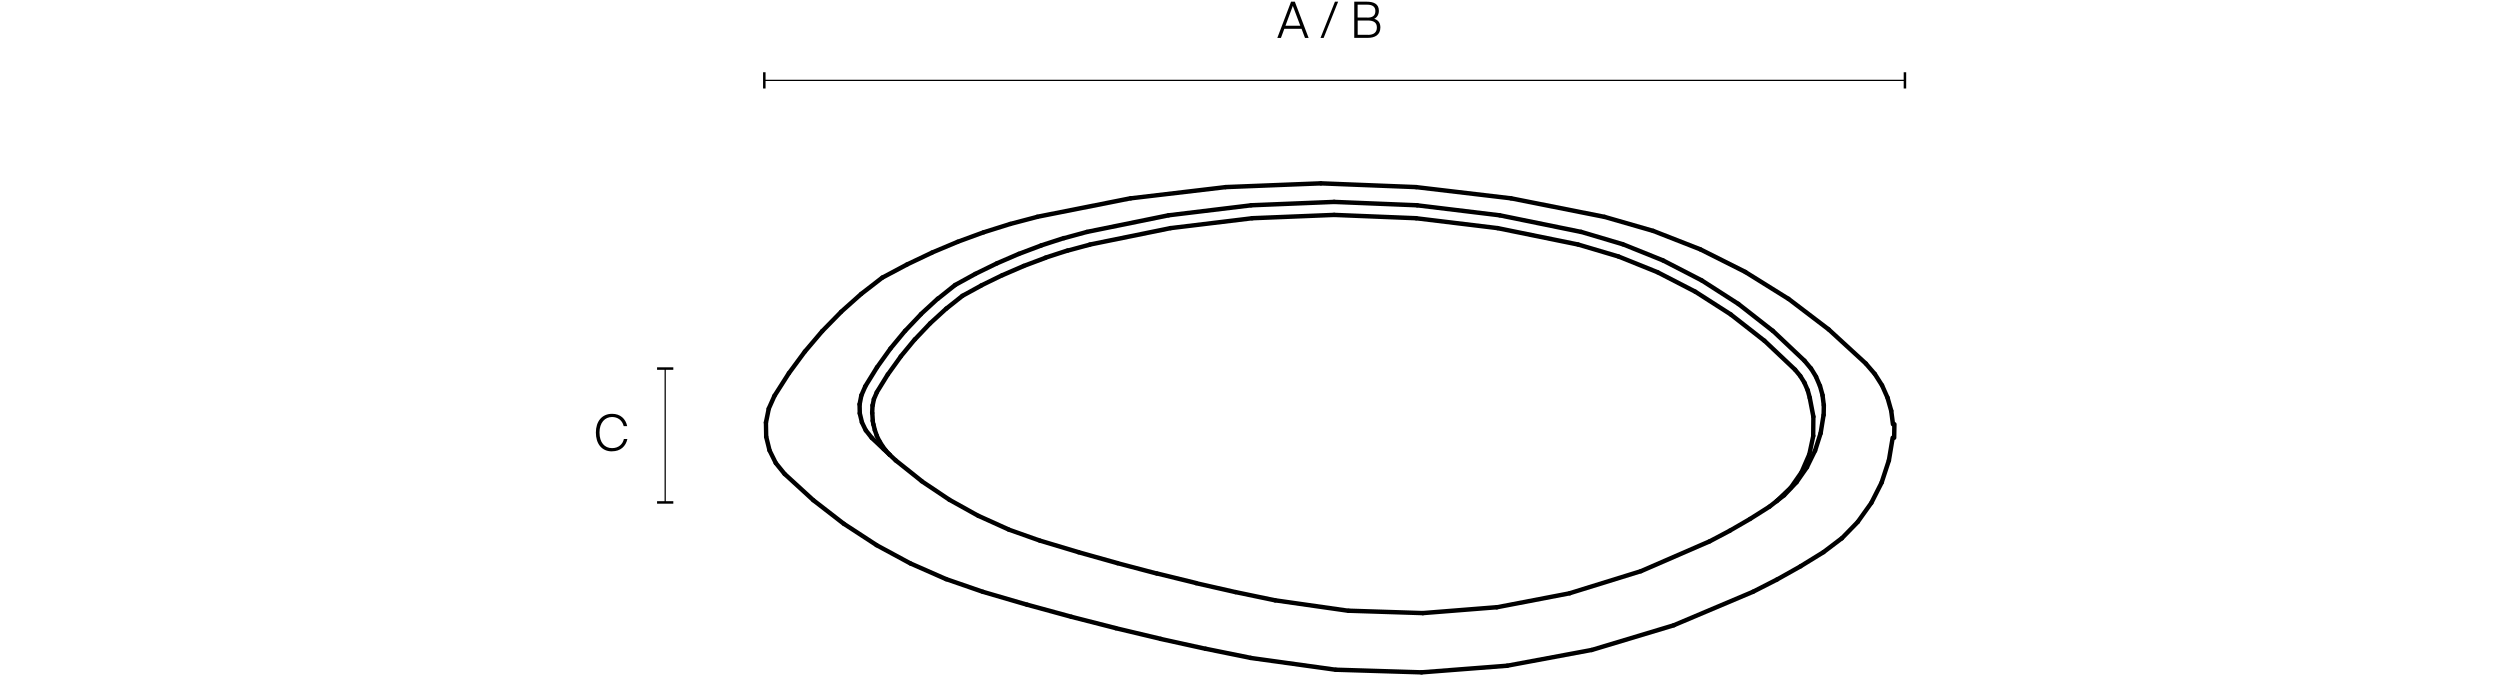 <?xml version="1.0" encoding="UTF-8"?><svg id="Cotas" xmlns="http://www.w3.org/2000/svg" viewBox="0 0 400 109.15"><defs><style>.cls-1{fill:#000;stroke-width:0px;}.cls-2{fill:none;stroke:#000;stroke-miterlimit:10;stroke-width:.2px;}</style></defs><line class="cls-2" x1="106.43" y1="58.97" x2="106.43" y2="80.39"/><rect class="cls-1" x="105.13" y="58.77" width="2.6" height=".4"/><rect class="cls-1" x="105.13" y="80.19" width="2.6" height=".4"/><path class="cls-1" d="M97.91,72.22c-1.66,0-2.57-1.25-2.57-3.01s.94-3,2.6-3c1.31,0,2.16.79,2.41,1.97h-.56c-.23-.97-.99-1.46-1.86-1.46-1.14,0-2.01.89-2.01,2.49s.82,2.49,2.01,2.49c1.11,0,1.73-.7,1.89-1.46h.56c-.25,1.16-1.09,1.97-2.45,1.97Z"/><g id="LINE"><path class="cls-1" d="M273.52,86.98c-.13,0-.25-.07-.31-.19-.09-.17-.02-.39.15-.48l3.26-1.72c.17-.09.39-.02.48.15.09.17.02.39-.15.48l-3.26,1.72c-.05.03-.11.04-.17.04Z"/></g><g id="LINE-2"><path class="cls-1" d="M191.37,93.64s-.06,0-.08-.01l-6.29-1.54c-.19-.05-.31-.24-.26-.43.05-.19.24-.31.43-.26l6.29,1.54c.19.05.31.24.26.43-.04.16-.18.27-.34.27Z"/></g><g id="LINE-3"><path class="cls-1" d="M289.12,75.1c-.05,0-.11-.01-.16-.04-.18-.09-.25-.3-.16-.47l1.29-2.63c.09-.18.3-.25.47-.16.18.09.25.3.16.47l-1.29,2.63c-.06.12-.19.2-.32.2Z"/></g><g id="LINE-4"><path class="cls-1" d="M291.61,63.61c-.16,0-.3-.1-.34-.26l-.42-1.52c-.05-.19.06-.38.25-.44.19-.05.38.06.44.25l.42,1.52c.05.19-.06.38-.25.44-.03,0-.06.01-.09.01Z"/></g><g id="LINE-5"><path class="cls-1" d="M227.65,98.45h-.01l-11.87-.38c-.2,0-.35-.17-.34-.37,0-.2.14-.35.37-.34l11.87.38c.2,0,.35.17.34.37,0,.19-.16.34-.35.34Z"/></g><g id="LINE-6"><path class="cls-1" d="M161.65,36.18c-.16,0-.3-.1-.34-.26-.05-.19.06-.38.25-.43l4.3-1.13c.19-.05.38.06.43.25.05.19-.06.38-.25.43l-4.3,1.13s-.06.01-.09.01Z"/></g><g id="LINE-7"><path class="cls-1" d="M145.1,42.68c-.13,0-.26-.07-.32-.2-.08-.18,0-.39.17-.47l4.02-1.91c.17-.08.39,0,.47.17s0,.39-.17.47l-4.02,1.91s-.1.03-.15.03Z"/></g><g id="LINE-8"><path class="cls-1" d="M291.8,65.18c-.18,0-.33-.13-.35-.31l-.2-1.57c-.02-.19.11-.37.31-.4.19-.03.37.11.4.31l.2,1.57c.02.19-.11.37-.31.4-.01,0-.03,0-.04,0Z"/></g><g id="LINE-9"><path class="cls-1" d="M204.02,96.4s-.05,0-.07,0l-6.34-1.32c-.19-.04-.31-.23-.27-.42s.23-.31.42-.27l6.34,1.32c.19.04.31.23.27.42-.03.17-.18.28-.35.28Z"/></g><g id="LINE-10"><path class="cls-1" d="M287.45,77.5c-.07,0-.14-.02-.2-.06-.16-.11-.2-.33-.09-.49l1.67-2.4c.11-.16.33-.2.49-.09.16.11.2.33.09.49l-1.67,2.4c-.07.1-.18.15-.29.15Z"/></g><g id="LINE-11"><path class="cls-1" d="M141.18,44.77c-.13,0-.25-.07-.31-.19-.09-.17-.03-.39.15-.48l3.93-2.09c.17-.09.39-.03.48.15.09.17.03.39-.15.48l-3.93,2.09c-.05.03-.11.04-.17.04Z"/></g><g id="LINE-12"><path class="cls-1" d="M291.78,66.75h0c-.2,0-.35-.16-.35-.36l.03-1.58c0-.2.17-.37.36-.35.2,0,.35.16.35.36l-.03,1.58c0,.19-.16.35-.35.35Z"/></g><g id="LINE-13"><path class="cls-1" d="M283.11,81.43c-.11,0-.21-.05-.28-.14-.12-.15-.09-.38.06-.5l1.17-.91c.15-.12.38-.09.5.06.12.15.09.38-.06.5l-1.17.91c-.06.05-.14.08-.22.08Z"/></g><g id="LINE-14"><path class="cls-1" d="M262.54,91.75c-.14,0-.27-.08-.33-.21-.08-.18,0-.39.18-.47l10.98-4.77c.18-.08.39,0,.47.18.08.18,0,.39-.18.47l-10.98,4.77s-.09.03-.14.03Z"/></g><g id="LINE-15"><path class="cls-1" d="M251.16,95.27c-.15,0-.29-.1-.34-.25-.06-.19.05-.38.23-.44l11.37-3.52c.19-.06.38.05.44.23.06.19-.05.38-.23.44l-11.37,3.52s-.07.02-.1.02Z"/></g><g id="LINE-16"><path class="cls-1" d="M227.65,98.45c-.18,0-.34-.14-.35-.33-.02-.2.13-.37.33-.38l11.84-.94c.22,0,.37.13.38.33.02.2-.13.37-.33.38l-11.84.94s-.02,0-.03,0Z"/></g><g id="LINE-17"><path class="cls-1" d="M149.12,40.77c-.14,0-.27-.08-.33-.22-.08-.18,0-.39.19-.46l4.1-1.72c.18-.08.39,0,.46.19.08.18,0,.39-.19.46l-4.1,1.72s-.09.03-.14.03Z"/></g><g id="LINE-18"><path class="cls-1" d="M197.68,95.08s-.05,0-.08,0l-6.31-1.43c-.19-.04-.31-.23-.27-.42.04-.19.24-.31.42-.27l6.31,1.43c.19.04.31.23.27.42-.04.17-.18.28-.35.28Z"/></g><g id="LINE-19"><path class="cls-1" d="M185.07,92.11s-.06,0-.09-.01l-6.26-1.65c-.19-.05-.3-.24-.25-.43.05-.19.24-.3.43-.25l6.26,1.65c.19.05.3.24.25.43-.04.16-.19.26-.34.26Z"/></g><g id="LINE-20"><path class="cls-1" d="M215.78,98.08s-.03,0-.05,0l-11.76-1.68c-.19-.03-.33-.21-.3-.4.03-.19.21-.33.4-.3l11.76,1.68c.19.03.33.21.3.4-.02.18-.18.3-.35.3Z"/></g><g id="LINE-21"><path class="cls-1" d="M276.78,85.26c-.12,0-.24-.06-.31-.18-.1-.17-.04-.39.13-.48l3.23-1.87c.17-.1.39-.04.48.13s.04.39-.13.48l-3.23,1.87c-.06.03-.12.05-.18.05Z"/></g><g id="LINE-22"><path class="cls-1" d="M285.45,79.61c-.09,0-.17-.03-.24-.1-.14-.13-.15-.36-.01-.5l2-2.11c.14-.14.36-.15.5-.01.14.13.15.36.01.5l-2,2.11c-.07.07-.16.11-.26.11Z"/></g><g id="LINE-23"><path class="cls-1" d="M290.41,72.47s-.07,0-.11-.02c-.19-.06-.29-.26-.23-.45l.89-2.8c.06-.19.26-.29.45-.23.19.06.29.26.23.45l-.89,2.8c-.05.15-.19.25-.34.25Z"/></g><g id="LINE-24"><path class="cls-1" d="M128.78,56.6c-.08,0-.16-.03-.23-.08-.15-.13-.17-.35-.04-.5l2.78-3.27c.13-.15.35-.17.5-.04.15.13.17.35.04.5l-2.78,3.27c-.07.08-.17.12-.27.12Z"/></g><g id="LINE-25"><path class="cls-1" d="M131.56,53.33c-.09,0-.18-.03-.25-.1-.14-.14-.14-.36,0-.5l3.01-3.07c.14-.14.36-.14.5,0,.14.14.14.36,0,.5l-3.01,3.07c-.07.07-.16.11-.25.11Z"/></g><g id="LINE-26"><path class="cls-1" d="M126.23,60.06c-.07,0-.15-.02-.21-.07-.16-.12-.19-.34-.07-.5l2.55-3.46c.11-.16.34-.19.5-.08.16.12.19.34.07.5l-2.55,3.46c-.07.09-.18.14-.29.14Z"/></g><g id="LINE-27"><path class="cls-1" d="M123.92,63.69c-.06,0-.13-.02-.19-.06-.17-.1-.21-.32-.11-.49l2.31-3.63c.11-.16.32-.21.49-.11.17.1.21.32.11.49l-2.31,3.63c-.07.11-.18.16-.3.16Z"/></g><g id="LINE-28"><path class="cls-1" d="M134.57,50.25c-.1,0-.19-.04-.26-.12-.13-.15-.12-.37.03-.5l3.21-2.86c.15-.13.37-.12.5.03.13.15.12.37-.03.5l-3.21,2.86c-.07.06-.15.09-.24.09Z"/></g><g id="LINE-29"><path class="cls-1" d="M137.78,47.4c-.11,0-.21-.05-.28-.14-.12-.16-.09-.38.06-.5l3.4-2.63c.16-.12.38-.09.5.06.12.16.09.38-.06.5l-3.4,2.63c-.06.05-.14.07-.22.07Z"/></g><g id="LINE-30"><path class="cls-1" d="M288.72,58.08c-.09,0-.17-.03-.24-.1l-5.07-4.79c-.14-.13-.15-.36-.01-.5.13-.14.36-.15.5-.01l5.07,4.79c.14.13.15.36.01.5-.07.07-.16.11-.26.11Z"/></g><g id="LINE-31"><path class="cls-1" d="M153.22,39.04c-.14,0-.28-.09-.33-.23-.07-.18.03-.39.21-.45l4.18-1.53c.18-.07.39.03.45.21.07.18-.03.39-.21.45l-4.18,1.53s-.08.02-.12.02Z"/></g><g id="LINE-32"><path class="cls-1" d="M291.3,69.67s-.04,0-.06,0c-.19-.03-.32-.21-.29-.41l.47-2.91c.03-.19.21-.32.41-.29.19.03.32.21.29.41l-.47,2.91c-.03.17-.18.3-.35.3Z"/></g><g id="LINE-33"><path class="cls-1" d="M280.01,83.39c-.12,0-.23-.06-.3-.17-.1-.17-.05-.38.11-.49l3.1-1.96c.16-.1.38-.06.49.11.1.17.05.38-.11.49l-3.1,1.96c-.06.04-.12.05-.19.05Z"/></g><g id="LINE-34"><path class="cls-1" d="M157.4,37.52c-.15,0-.29-.1-.34-.25-.06-.19.04-.39.23-.44l4.24-1.33c.19-.06.39.04.44.23s-.04.39-.23.44l-4.24,1.33s-.07.02-.11.02Z"/></g><g id="LINE-35"><path class="cls-1" d="M239.49,97.52c-.17,0-.32-.12-.35-.29-.04-.19.09-.38.28-.41l11.67-2.24c.2-.04.38.09.41.28.04.19-.09.38-.28.41l-11.67,2.24s-.04,0-.07,0Z"/></g><g id="LINE-36"><path class="cls-1" d="M213.71,107.51s-.03,0-.05,0l-13.61-1.89c-.19-.03-.33-.21-.3-.4.03-.19.2-.34.4-.3l13.61,1.89c.19.03.33.21.3.4-.02.18-.18.31-.35.31Z"/></g><g id="LINE-37"><path class="cls-1" d="M125.55,76.2c-.1,0-.21-.04-.28-.13l-1.42-1.76c-.12-.15-.1-.38.05-.5.15-.12.38-.1.5.05l1.42,1.76c.12.15.1.38-.05.5-.07.05-.14.08-.22.08Z"/></g><g id="LINE-38"><path class="cls-1" d="M289.74,59.31c-.1,0-.2-.04-.27-.13l-1.02-1.23c-.13-.15-.11-.37.04-.5.15-.13.38-.11.5.04l1.02,1.23c.13.15.11.37-.04.5-.07.06-.15.08-.23.08Z"/></g><g id="LINE-39"><path class="cls-1" d="M239.95,34.8s-.03,0-.04,0l-13.21-1.6c-.19-.02-.33-.2-.31-.39.02-.19.19-.34.39-.31l13.21,1.6c.19.02.33.2.31.39-.02.18-.17.31-.35.31Z"/></g><g id="LINE-40"><path class="cls-1" d="M283.65,53.3c-.08,0-.15-.02-.22-.08l-5.51-4.31c-.15-.12-.18-.34-.06-.5.12-.15.34-.18.5-.06l5.51,4.31c.15.12.18.34.06.5-.07.09-.17.14-.28.14Z"/></g><g id="LINE-41"><path class="cls-1" d="M278.14,48.99c-.07,0-.13-.02-.19-.06l-5.87-3.77c-.17-.11-.21-.33-.11-.49.11-.16.32-.21.49-.11l5.87,3.77c.17.11.21.33.11.49-.07.11-.18.16-.3.16Z"/></g><g id="LINE-42"><path class="cls-1" d="M291.19,62.09c-.14,0-.27-.08-.33-.21l-.62-1.44c-.08-.18,0-.39.18-.47.18-.08.39,0,.47.18l.62,1.44c.08.18,0,.39-.18.47-.05.02-.09.03-.14.03Z"/></g><g id="LINE-43"><path class="cls-1" d="M186.96,34.8c-.18,0-.33-.13-.35-.31-.02-.19.11-.37.31-.39l13.21-1.6c.19-.02.37.11.39.31.02.19-.11.37-.31.39l-13.21,1.6s-.03,0-.04,0Z"/></g><g id="LINE-44"><path class="cls-1" d="M266.09,42.03s-.09,0-.13-.03l-6.44-2.59c-.18-.07-.27-.28-.2-.46.07-.18.28-.27.46-.2l6.44,2.59c.18.07.27.28.2.46-.06.14-.19.22-.33.22Z"/></g><g id="LINE-45"><path class="cls-1" d="M185.7,102.56s-.05,0-.08,0l-7.16-1.7c-.19-.04-.31-.24-.26-.43.05-.19.24-.31.43-.26l7.16,1.7c.19.04.31.24.26.43-.04.16-.18.27-.34.27Z"/></g><g id="LINE-46"><path class="cls-1" d="M200.1,105.61s-.05,0-.07,0l-7.21-1.46c-.19-.04-.32-.23-.28-.42.04-.19.23-.32.42-.28l7.21,1.46c.19.04.32.23.28.42-.03.17-.18.28-.35.28Z"/></g><g id="LINE-47"><path class="cls-1" d="M254.66,104.35c-.15,0-.29-.1-.34-.25-.06-.19.05-.38.24-.44l13.16-3.96c.19-.06.38.05.44.24.06.19-.05.38-.24.44l-13.16,3.96s-.07.02-.1.02Z"/></g><g id="LINE-48"><path class="cls-1" d="M135.04,84.18c-.08,0-.15-.02-.22-.07l-4.91-3.8c-.15-.12-.18-.34-.06-.5.12-.15.34-.18.5-.06l4.91,3.8c.15.12.18.34.06.5-.07.09-.17.14-.28.14Z"/></g><g id="LINE-49"><path class="cls-1" d="M130.13,80.38c-.09,0-.17-.03-.24-.09l-4.58-4.19c-.14-.13-.15-.36-.02-.5.13-.14.36-.15.5-.02l4.58,4.19c.14.13.15.36.02.5-.07.08-.17.12-.26.12Z"/></g><g id="LINE-50"><path class="cls-1" d="M252.99,37.46s-.05,0-.07,0l-13.04-2.66c-.19-.04-.32-.23-.28-.42.04-.19.23-.31.42-.28l13.04,2.66c.19.04.32.23.28.42-.04.17-.18.28-.35.28Z"/></g><g id="LINE-51"><path class="cls-1" d="M145.7,90.52c-.06,0-.11-.01-.17-.04l-5.46-2.95c-.17-.09-.24-.31-.14-.48.09-.17.31-.24.48-.14l5.46,2.95c.17.09.24.31.14.48-.06.12-.19.19-.31.19Z"/></g><g id="LINE-52"><path class="cls-1" d="M171.41,99.04s-.06,0-.09-.01l-7.1-1.94c-.19-.05-.3-.25-.25-.44.05-.19.25-.3.44-.25l7.1,1.94c.19.05.3.25.25.44-.04.16-.19.26-.34.26Z"/></g><g id="LINE-53"><path class="cls-1" d="M124.13,74.44c-.13,0-.26-.07-.32-.2l-1-2.02c-.09-.18-.02-.39.16-.47.18-.09.39-.01.47.16l1,2.02c.09.18.02.39-.16.47-.05.03-.1.04-.16.04Z"/></g><g id="LINE-54"><path class="cls-1" d="M192.89,104.15s-.05,0-.08,0l-7.19-1.58c-.19-.04-.31-.23-.27-.42s.23-.32.42-.27l7.19,1.58c.19.04.31.23.27.42-.04.17-.18.28-.35.28Z"/></g><g id="LINE-55"><path class="cls-1" d="M140.24,87.57c-.07,0-.13-.02-.19-.06l-5.2-3.39c-.16-.11-.21-.33-.1-.49.11-.16.33-.21.49-.1l5.2,3.39c.16.11.21.33.1.49-.07.1-.18.16-.3.16Z"/></g><g id="LINE-56"><path class="cls-1" d="M164.32,97.1s-.07,0-.1-.01l-7.06-2.06c-.19-.05-.3-.25-.24-.44.06-.19.25-.3.44-.24l7.06,2.06c.19.05.3.25.24.44-.05.16-.19.26-.34.26Z"/></g><g id="LINE-57"><path class="cls-1" d="M259.64,39.43s-.07,0-.1-.01l-6.66-1.98c-.19-.06-.29-.25-.24-.44.06-.19.25-.3.44-.24l6.66,1.98c.19.06.29.25.24.44-.05.15-.19.25-.34.25Z"/></g><g id="LINE-58"><path class="cls-1" d="M200.17,33.2c-.19,0-.35-.15-.35-.34,0-.2.14-.36.34-.37l13.29-.54c.2,0,.36.14.37.34,0,.2-.14.36-.34.37l-13.29.54s0,0-.01,0Z"/></g><g id="LINE-59"><path class="cls-1" d="M272.27,45.22c-.05,0-.11-.01-.16-.04l-6.18-3.19c-.17-.09-.24-.3-.15-.48.09-.17.3-.24.48-.15l6.18,3.19c.17.09.24.3.15.48-.06.12-.19.19-.31.19Z"/></g><g id="LINE-60"><path class="cls-1" d="M290.57,60.64c-.12,0-.24-.06-.3-.17l-.82-1.34c-.1-.17-.05-.38.12-.49.17-.1.39-.05.49.12l.82,1.34c.1.17.05.38-.12.49-.06.04-.12.05-.19.05Z"/></g><g id="LINE-61"><path class="cls-1" d="M267.82,100.39c-.14,0-.27-.08-.33-.22-.08-.18,0-.39.19-.46l12.66-5.35c.18-.08.39,0,.46.19.08.18,0,.39-.19.46l-12.66,5.35s-.09.03-.14.03Z"/></g><g id="LINE-62"><path class="cls-1" d="M226.74,33.2s0,0-.01,0l-13.29-.54c-.2,0-.35-.17-.34-.37,0-.2.17-.35.37-.34l13.29.54c.2,0,.35.17.34.37,0,.19-.17.34-.35.34Z"/></g><g id="LINE-63"><path class="cls-1" d="M178.54,100.86s-.06,0-.09-.01l-7.13-1.82c-.19-.05-.3-.24-.26-.43.05-.19.24-.3.43-.26l7.13,1.82c.19.05.3.24.26.43-.04.16-.19.27-.34.27Z"/></g><g id="LINE-64"><path class="cls-1" d="M159.49,42.5c-.14,0-.27-.08-.33-.21-.08-.18,0-.39.18-.47l3.52-1.52c.18-.08.39,0,.47.18.08.18,0,.39-.18.47l-3.52,1.52s-.09.03-.14.03Z"/></g><g id="LINE-65"><path class="cls-1" d="M140.68,70.9c-.13,0-.26-.08-.32-.2l-.4-.84c-.08-.18,0-.39.17-.47.18-.09.39,0,.47.17l.4.84c.08.18,0,.39-.17.47-.05.02-.1.03-.15.03Z"/></g><g id="LINE-66"><path class="cls-1" d="M299.41,80.83c-.05,0-.11-.01-.16-.04-.17-.09-.24-.3-.16-.48l1.67-3.29c.09-.17.3-.24.48-.16.17.09.24.3.16.48l-1.67,3.29c-.06.12-.19.19-.32.19Z"/></g><g id="LINE-67"><path class="cls-1" d="M302.22,74.03s-.04,0-.06,0c-.19-.03-.32-.21-.29-.41l.61-3.64c.03-.19.2-.32.41-.29.19.03.32.21.29.41l-.61,3.64c-.03.17-.18.3-.35.3Z"/></g><g id="LINE-68"><path class="cls-1" d="M165.95,35.05c-.17,0-.31-.12-.35-.29-.04-.19.09-.38.28-.42l14.97-2.97c.2-.03.38.09.42.28.04.19-.09.38-.28.42l-14.97,2.97s-.05,0-.07,0Z"/></g><g id="LINE-69"><path class="cls-1" d="M139.97,69.18c-.16,0-.3-.11-.34-.27l-.22-.9c-.05-.19.07-.38.26-.43.19-.05.38.07.43.26l.22.9c.05.19-.07.38-.26.43-.03,0-.06,0-.08,0Z"/></g><g id="LINE-70"><path class="cls-1" d="M170.23,38.46c-.16,0-.3-.1-.34-.26-.05-.19.06-.38.25-.43l3.67-1c.19-.05.38.06.43.25.05.19-.06.38-.25.43l-3.67,1s-.06.01-.09.01Z"/></g><g id="LINE-71"><path class="cls-1" d="M163.01,40.98c-.14,0-.28-.09-.33-.23-.07-.18.02-.39.21-.46l3.58-1.35c.18-.07.39.02.46.21.07.18-.02.39-.21.46l-3.58,1.35s-.08.02-.12.02Z"/></g><g id="LINE-72"><path class="cls-1" d="M299.96,60.18c-.1,0-.2-.04-.27-.12l-1.41-1.64c-.13-.15-.11-.37.04-.5.15-.13.37-.11.5.04l1.41,1.64c.13.15.11.37-.04.5-.07.06-.15.09-.23.09Z"/></g><g id="LINE-73"><path class="cls-1" d="M140.28,70.06c-.15,0-.28-.09-.33-.24l-.31-.88c-.07-.18.03-.39.22-.45.19-.06.39.03.45.22l.31.88c.07.18-.03.39-.22.45-.04.01-.08.02-.12.02Z"/></g><g id="LINE-74"><path class="cls-1" d="M173.89,37.46c-.17,0-.31-.12-.35-.28-.04-.19.08-.38.28-.42l13.07-2.66c.19-.04.38.08.42.28s-.08.38-.28.42l-13.07,2.66s-.05,0-.07,0Z"/></g><g id="LINE-75"><path class="cls-1" d="M166.59,39.63c-.15,0-.29-.1-.34-.25-.06-.19.04-.39.23-.45l3.64-1.18c.19-.06.39.04.45.23.06.19-.04.39-.23.45l-3.64,1.18s-.07.02-.11.02Z"/></g><g id="LINE-76"><path class="cls-1" d="M303.06,70.4h0c-.2,0-.35-.17-.35-.36l.04-2.17c0-.2.15-.39.36-.35.2,0,.35.17.35.36l-.04,2.17c0,.19-.16.35-.35.35Z"/></g><g id="LINE-77"><path class="cls-1" d="M141.72,72.44c-.11,0-.21-.05-.28-.14l-.56-.74c-.12-.16-.09-.38.07-.5s.38-.08.5.07l.56.74c.12.16.09.38-.07.5-.06.05-.14.07-.21.07Z"/></g><g id="LINE-78"><path class="cls-1" d="M142.35,73.12c-.1,0-.19-.04-.26-.11l-.63-.68c-.13-.14-.12-.37.02-.5.14-.13.37-.12.5.02l.63.68c.13.14.12.37-.02.5-.07.06-.15.09-.24.09Z"/></g><g id="LINE-79"><path class="cls-1" d="M302,63.99c-.14,0-.26-.08-.32-.21l-.88-1.98c-.08-.18,0-.39.18-.47.18-.08.39,0,.47.18l.88,1.98c.08.18,0,.39-.18.47-.05.02-.1.03-.14.03Z"/></g><g id="LINE-80"><path class="cls-1" d="M141.16,71.69c-.12,0-.24-.06-.3-.17l-.48-.8c-.1-.17-.05-.38.12-.49.17-.1.39-.05.49.12l.48.8c.1.17.05.38-.12.49-.06.03-.12.05-.18.05Z"/></g><g id="LINE-81"><path class="cls-1" d="M143.31,74.02c-.09,0-.17-.03-.24-.1l-.96-.9c-.14-.13-.15-.36-.02-.5.13-.14.36-.15.5-.02l.96.9c.14.13.15.36.02.5-.07.07-.16.11-.26.11Z"/></g><g id="LINE-82"><path class="cls-1" d="M280.48,95.04c-.13,0-.25-.07-.32-.19-.09-.17-.02-.39.15-.48l3.84-1.96c.18-.09.39-.02.48.15.09.17.02.39-.15.48l-3.84,1.96c-.05.03-.11.04-.16.04Z"/></g><g id="LINE-83"><path class="cls-1" d="M288.05,60.52c-.1,0-.2-.04-.27-.13l-.85-1.02c-.12-.15-.1-.37.04-.5.15-.12.37-.1.5.04l.85,1.02c.12.15.1.37-.04.5-.07.05-.15.08-.23.08Z"/></g><g id="LINE-84"><path class="cls-1" d="M142.06,60.27c-.07,0-.14-.02-.21-.07-.16-.11-.2-.34-.08-.49l2.07-2.88c.11-.16.34-.2.49-.08.16.11.2.34.08.49l-2.07,2.88c-.07.1-.18.15-.29.15Z"/></g><g id="LINE-85"><path class="cls-1" d="M140.28,63.14c-.06,0-.13-.02-.19-.05-.17-.1-.22-.32-.12-.49l1.77-2.87c.1-.17.32-.22.49-.12.17.1.22.32.12.49l-1.77,2.87c-.07.11-.18.17-.3.17Z"/></g><g id="LINE-86"><path class="cls-1" d="M156.54,82.89c-.06,0-.12-.01-.17-.04l-4.64-2.58c-.17-.09-.23-.31-.14-.48.09-.17.31-.23.48-.14l4.64,2.58c.17.09.23.31.14.48-.06.12-.19.18-.31.18Z"/></g><g id="LINE-87"><path class="cls-1" d="M290.14,67.02c-.17,0-.32-.12-.35-.29l-.58-3.01c-.04-.19.09-.38.28-.42.21-.04.38.09.42.28l.58,3.01c.04.19-.09.38-.28.42-.02,0-.05,0-.07,0Z"/></g><g id="LINE-88"><path class="cls-1" d="M138.44,62.18c-.06,0-.13-.02-.19-.05-.17-.1-.22-.32-.12-.49l1.89-3.06c.1-.17.32-.22.49-.12.17.1.22.32.12.49l-1.89,3.06c-.07.11-.18.17-.3.17Z"/></g><g id="LINE-89"><path class="cls-1" d="M152.82,45.95c-.13,0-.25-.07-.31-.18-.09-.17-.03-.39.14-.48l3.22-1.77c.17-.09.39-.03.48.14s.03.39-.14.48l-3.22,1.77c-.05.03-.11.04-.17.04Z"/></g><g id="LINE-90"><path class="cls-1" d="M151.38,93.02s-.1,0-.14-.03l-5.68-2.5c-.18-.08-.26-.29-.18-.47.08-.18.29-.26.47-.18l5.68,2.5c.18.08.26.29.18.47-.06.13-.19.21-.32.21Z"/></g><g id="LINE-91"><path class="cls-1" d="M138.53,69.22c-.13,0-.26-.07-.32-.2l-.63-1.31c-.08-.18-.01-.39.17-.47.18-.08.39-.01.47.17l.63,1.31c.08.18.01.39-.17.47-.05.02-.1.04-.15.04Z"/></g><g id="LINE-92"><path class="cls-1" d="M139.48,70.42c-.1,0-.21-.05-.28-.14l-.95-1.21c-.12-.15-.09-.38.06-.5.15-.12.38-.09.5.06l.95,1.21c.12.15.09.38-.06.5-.06.05-.14.08-.22.08Z"/></g><g id="LINE-93"><path class="cls-1" d="M147.35,50.62c-.1,0-.19-.04-.26-.12-.13-.14-.12-.37.02-.5l2.7-2.48c.14-.13.37-.12.5.02.13.14.12.37-.02.5l-2.7,2.48c-.07.06-.15.09-.24.09Z"/></g><g id="LINE-94"><path class="cls-1" d="M151.9,80.31c-.07,0-.14-.02-.2-.06l-4.42-2.96c-.16-.11-.21-.33-.1-.49.11-.16.33-.21.49-.1l4.42,2.96c.16.11.21.33.1.49-.07.1-.18.16-.29.16Z"/></g><g id="LINE-95"><path class="cls-1" d="M227.45,107.93c-.18,0-.34-.14-.35-.33-.01-.2.13-.37.33-.38l13.7-1.06c.21,0,.37.13.38.33.01.2-.13.37-.33.38l-13.7,1.06s-.02,0-.03,0Z"/></g><g id="LINE-96"><path class="cls-1" d="M142.48,56.12c-.08,0-.16-.03-.23-.08-.15-.12-.17-.35-.05-.5l2.35-2.84c.12-.15.35-.17.5-.05.15.12.17.35.05.5l-2.35,2.84c-.07.08-.17.13-.27.13Z"/></g><g id="LINE-97"><path class="cls-1" d="M123,65.75s-.1,0-.15-.03c-.18-.08-.26-.29-.18-.47l.92-2.06c.08-.18.29-.26.47-.18.18.08.26.29.18.47l-.92,2.06c-.06.13-.19.21-.32.21Z"/></g><g id="LINE-98"><path class="cls-1" d="M137.82,63.6s-.1,0-.14-.03c-.18-.08-.26-.29-.18-.47l.62-1.42c.08-.18.29-.26.47-.18.18.08.26.29.18.47l-.62,1.42c-.06.13-.19.21-.32.21Z"/></g><g id="LINE-99"><path class="cls-1" d="M287.21,59.51c-.09,0-.17-.03-.24-.1l-4.91-4.64c-.14-.13-.15-.36-.01-.5.13-.14.36-.15.5-.01l4.91,4.64c.14.13.15.36.01.5-.07.07-.16.11-.26.11Z"/></g><g id="LINE-100"><path class="cls-1" d="M276.94,50.68c-.07,0-.13-.02-.19-.06l-5.71-3.66c-.17-.11-.21-.33-.11-.49.11-.16.32-.21.49-.11l5.71,3.66c.17.11.21.33.11.49-.07.11-.18.16-.3.16Z"/></g><g id="LINE-101"><path class="cls-1" d="M288.25,75.9s-.1,0-.14-.03c-.18-.08-.26-.29-.18-.47l1.22-2.81c.08-.18.29-.26.47-.18.18.08.26.29.18.47l-1.22,2.81c-.06.13-.19.21-.33.21Z"/></g><g id="LINE-102"><path class="cls-1" d="M139.64,67.67c-.18,0-.34-.14-.35-.33l-.08-1.23c-.01-.2.13-.36.33-.38.19-.03.36.13.38.33l.08,1.23c.01.2-.13.36-.33.38,0,0-.02,0-.02,0Z"/></g><g id="LINE-103"><path class="cls-1" d="M157,46.03c-.13,0-.26-.07-.32-.2-.09-.18-.01-.39.16-.47l3.36-1.64c.18-.09.39-.01.47.16.09.18.01.39-.16.47l-3.36,1.64c-.05.02-.1.04-.16.04Z"/></g><g id="LINE-104"><path class="cls-1" d="M141.39,72.22c-.09,0-.17-.03-.24-.1l-1.91-1.8c-.14-.13-.15-.36-.02-.5.13-.14.36-.15.5-.02l1.91,1.8c.14.13.15.36.02.5-.07.07-.16.11-.26.11Z"/></g><g id="LINE-105"><path class="cls-1" d="M288.72,61.61c-.12,0-.24-.06-.3-.17l-.67-1.08c-.1-.17-.05-.38.12-.49.17-.1.39-.05.49.12l.67,1.08c.1.17.05.38-.12.49-.06.04-.12.05-.19.05Z"/></g><g id="LINE-106"><path class="cls-1" d="M170.82,40.45c-.16,0-.3-.1-.34-.26-.05-.19.06-.38.25-.43l3.56-.96c.19-.05.38.06.43.25.05.19-.06.38-.25.43l-3.56.96s-.06.01-.09.01Z"/></g><g id="LINE-107"><path class="cls-1" d="M172.57,88.7s-.07,0-.1-.01l-6.21-1.86c-.19-.06-.29-.25-.24-.44.06-.19.26-.29.44-.24l6.21,1.86c.19.06.29.25.24.44-.05.15-.19.25-.34.25Z"/></g><g id="LINE-108"><path class="cls-1" d="M167.27,41.59c-.15,0-.29-.1-.34-.25-.06-.19.04-.39.23-.45l3.54-1.15c.19-.06.39.04.45.23.06.19-.04.39-.23.45l-3.54,1.15s-.07.02-.11.02Z"/></g><g id="LINE-109"><path class="cls-1" d="M122.59,70.22c-.19,0-.35-.15-.35-.35l-.04-2.26c0-.2.15-.36.35-.36h0c.19,0,.35.15.35.35l.04,2.26c0,.2-.15.36-.35.36h0Z"/></g><g id="LINE-110"><path class="cls-1" d="M142.35,73.12c-.09,0-.17-.03-.24-.1l-.96-.9c-.14-.13-.15-.36-.02-.5.13-.14.36-.15.5-.02l.96.9c.14.13.15.36.02.5-.07.07-.16.11-.26.11Z"/></g><g id="LINE-111"><path class="cls-1" d="M166.36,86.84s-.08,0-.12-.02l-4.99-1.77c-.18-.07-.28-.27-.22-.45.07-.18.27-.28.45-.21l4.99,1.77c.18.07.28.27.22.45-.05.14-.19.24-.33.24Z"/></g><g id="LINE-112"><path class="cls-1" d="M289.48,73.08s-.05,0-.07,0c-.19-.04-.31-.23-.27-.42l.64-3c.04-.19.23-.31.42-.27.19.04.31.23.27.42l-.64,3c-.04.17-.18.28-.35.28Z"/></g><g id="LINE-113"><path class="cls-1" d="M137.56,66.49c-.19,0-.35-.15-.35-.35l-.03-1.46c0-.2.15-.36.35-.36.23,0,.36.15.36.35l.03,1.46c0,.2-.15.36-.35.36h0Z"/></g><g id="LINE-114"><path class="cls-1" d="M137.9,67.91c-.16,0-.31-.11-.34-.27l-.34-1.42c-.05-.19.07-.38.26-.43.19-.05.38.07.43.26l.34,1.42c.05.19-.07.38-.26.43-.03,0-.06,0-.08,0Z"/></g><g id="LINE-115"><path class="cls-1" d="M151.41,49.73c-.1,0-.21-.05-.28-.13-.12-.15-.1-.38.06-.5l2.57-2.04c.15-.12.38-.1.5.06.12.15.1.38-.06.5l-2.57,2.04c-.06.05-.14.08-.22.08Z"/></g><g id="LINE-116"><path class="cls-1" d="M148.81,52.11c-.1,0-.19-.04-.26-.12-.13-.14-.12-.37.02-.5l2.6-2.38c.14-.13.37-.12.5.02.13.14.12.37-.02.5l-2.6,2.38c-.07.06-.15.09-.24.09Z"/></g><g id="LINE-117"><path class="cls-1" d="M289.56,64.01c-.16,0-.3-.1-.34-.26l-.34-1.24c-.05-.19.06-.38.25-.44.19-.05.38.06.44.25l.34,1.24c.05.19-.06.38-.25.44-.03,0-.06.01-.09.01Z"/></g><g id="LINE-118"><path class="cls-1" d="M284.28,80.52c-.11,0-.21-.05-.28-.14-.12-.15-.09-.38.06-.5l1.17-.91c.15-.12.38-.09.5.06.12.15.09.38-.06.5l-1.17.91c-.06.05-.14.08-.22.08Z"/></g><g id="LINE-119"><path class="cls-1" d="M271.23,47.02c-.05,0-.11-.01-.16-.04l-6.01-3.1c-.17-.09-.24-.3-.15-.48.09-.17.3-.24.48-.15l6.01,3.1c.17.09.24.3.15.48-.06.12-.19.19-.31.19Z"/></g><g id="LINE-120"><path class="cls-1" d="M146.38,54.66c-.09,0-.18-.03-.24-.1-.14-.13-.15-.36-.01-.5l2.43-2.56c.14-.14.36-.15.5-.01.14.13.15.36.01.5l-2.43,2.56c-.07.07-.16.11-.26.11Z"/></g><g id="LINE-121"><path class="cls-1" d="M139.81,64.23s-.1,0-.14-.03c-.18-.08-.26-.29-.18-.47l.47-1.08c.08-.18.29-.26.47-.18.18.08.26.29.18.47l-.47,1.08c-.06.13-.19.21-.32.21Z"/></g><g id="LINE-122"><path class="cls-1" d="M144.12,57.39c-.08,0-.16-.03-.23-.08-.15-.12-.17-.35-.05-.5l2.25-2.73c.12-.15.35-.17.5-.05.15.12.17.35.05.5l-2.25,2.73c-.07.08-.17.13-.27.13Z"/></g><g id="LINE-123"><path class="cls-1" d="M140.33,59.12c-.07,0-.14-.02-.21-.07-.16-.11-.2-.34-.08-.49l2.15-3c.11-.16.34-.2.49-.08s.2.34.08.49l-2.15,3c-.07.1-.18.15-.29.15Z"/></g><g id="LINE-124"><path class="cls-1" d="M174.37,39.48c-.17,0-.31-.12-.35-.28-.04-.19.08-.38.28-.42l12.92-2.63c.19-.04.38.08.42.28s-.08.38-.28.42l-12.92,2.63s-.05,0-.07,0Z"/></g><g id="LINE-125"><path class="cls-1" d="M290.11,70.09h0c-.2,0-.35-.16-.35-.36l.03-3.06c0-.19.16-.35.35-.35h0c.2,0,.35.16.35.36l-.03,3.06c0,.19-.16.35-.35.35Z"/></g><g id="LINE-126"><path class="cls-1" d="M265.22,43.92s-.09,0-.13-.03l-6.26-2.52c-.18-.07-.27-.28-.2-.46.07-.18.28-.27.46-.2l6.26,2.52c.18.07.27.28.2.46-.06.14-.19.22-.33.22Z"/></g><g id="LINE-127"><path class="cls-1" d="M286.5,78.41c-.07,0-.14-.02-.2-.06-.16-.11-.2-.33-.09-.49l1.75-2.51c.11-.16.33-.2.49-.09.16.11.2.33.09.49l-1.75,2.51c-.07.1-.18.15-.29.15Z"/></g><g id="LINE-128"><path class="cls-1" d="M258.96,41.39s-.07,0-.1-.01l-6.47-1.92c-.19-.06-.29-.25-.24-.44.06-.19.25-.29.44-.24l6.47,1.92c.19.06.29.25.24.44-.05.15-.19.25-.34.25Z"/></g><g id="LINE-129"><path class="cls-1" d="M153.98,47.69c-.13,0-.25-.07-.31-.18-.09-.17-.03-.39.14-.48l3.03-1.66c.17-.09.39-.03.48.14.09.17.03.39-.14.48l-3.03,1.66c-.05.03-.11.04-.17.04Z"/></g><g id="LINE-130"><path class="cls-1" d="M122.55,67.96s-.05,0-.07,0c-.19-.04-.32-.23-.28-.42l.45-2.21c.04-.19.23-.32.42-.28.19.04.32.23.28.42l-.45,2.21c-.03.17-.18.28-.35.28Z"/></g><g id="LINE-131"><path class="cls-1" d="M123.12,72.41c-.16,0-.3-.11-.34-.27l-.54-2.19c-.05-.19.07-.38.26-.43.19-.05.38.07.43.26l.54,2.19c.05.19-.07.38-.26.43-.03,0-.06.01-.08.01Z"/></g><g id="LINE-132"><path class="cls-1" d="M284.28,80.52c-.09,0-.19-.04-.26-.11-.13-.14-.13-.37.01-.5l2.22-2.11c.14-.13.36-.13.5.01.13.14.13.37-.01.5l-2.22,2.11c-.07.07-.16.1-.24.1Z"/></g><g id="LINE-133"><path class="cls-1" d="M139.55,66.44s-.01,0-.02,0c-.2,0-.35-.18-.34-.37l.06-1.23c0-.2.18-.37.37-.33.2,0,.35.18.34.37l-.06,1.23c0,.19-.17.34-.35.34Z"/></g><g id="LINE-134"><path class="cls-1" d="M289.23,62.78c-.14,0-.27-.08-.33-.21l-.51-1.17c-.08-.18,0-.39.18-.47.18-.08.39,0,.47.18l.51,1.17c.08.18,0,.39-.18.47-.05.02-.09.03-.14.03Z"/></g><g id="LINE-135"><path class="cls-1" d="M160.36,44.39c-.14,0-.27-.08-.33-.21-.08-.18,0-.39.19-.47l3.43-1.48c.18-.08.39,0,.47.19.08.18,0,.39-.19.47l-3.43,1.48s-.09.03-.14.03Z"/></g><g id="LINE-136"><path class="cls-1" d="M139.75,68.28c-.17,0-.32-.12-.35-.29l-.12-.6c-.04-.19.09-.38.28-.41.19-.04.38.09.41.28l.12.6c.04.19-.09.38-.28.41-.02,0-.04,0-.07,0Z"/></g><g id="LINE-137"><path class="cls-1" d="M150.06,48.15c-.1,0-.21-.05-.28-.13-.12-.15-.1-.38.06-.5l2.76-2.2c.15-.12.38-.1.5.06.12.15.1.38-.06.5l-2.76,2.2c-.06.05-.14.08-.22.08Z"/></g><g id="LINE-138"><path class="cls-1" d="M178.81,90.46s-.06,0-.1-.01l-6.24-1.75c-.19-.05-.3-.25-.25-.44.05-.19.25-.3.44-.25l6.24,1.75c.19.05.3.25.25.44-.04.16-.19.26-.34.26Z"/></g><g id="LINE-139"><path class="cls-1" d="M227.45,107.93h-.01l-13.74-.42c-.2,0-.35-.17-.34-.37,0-.2.18-.34.36-.34l13.74.42c.2,0,.35.17.34.37,0,.19-.16.34-.35.34Z"/></g><g id="LINE-140"><path class="cls-1" d="M241.15,106.87c-.17,0-.32-.12-.35-.29-.04-.19.09-.38.28-.41l13.51-2.52c.2-.04.38.09.41.28.04.19-.09.38-.28.41l-13.51,2.52s-.04,0-.07,0Z"/></g><g id="LINE-141"><path class="cls-1" d="M157.25,95.04s-.08,0-.12-.02l-5.87-2.03c-.19-.06-.28-.27-.22-.45.06-.19.27-.29.45-.22l5.87,2.03c.19.06.28.27.22.45-.05.15-.19.24-.33.24Z"/></g><g id="LINE-142"><path class="cls-1" d="M156.05,44.18c-.13,0-.26-.07-.32-.2-.09-.18-.01-.39.16-.47l3.44-1.68c.18-.09.39-.01.47.16.09.18.01.39-.16.47l-3.44,1.68c-.05.02-.1.04-.16.04Z"/></g><g id="LINE-143"><path class="cls-1" d="M137.54,65.03s-.05,0-.07,0c-.19-.04-.32-.22-.28-.42l.28-1.43c.04-.19.23-.32.42-.28.19.04.32.22.28.42l-.28,1.43c-.03.17-.18.29-.35.29Z"/></g><g id="LINE-144"><path class="cls-1" d="M144.82,53.29c-.09,0-.18-.03-.24-.1-.14-.13-.15-.36-.01-.5l2.53-2.66c.14-.14.36-.15.5-.01.14.13.15.36.01.5l-2.53,2.66c-.07.07-.16.11-.26.11Z"/></g><g id="LINE-145"><path class="cls-1" d="M161.38,85.07s-.1,0-.15-.03l-4.83-2.18c-.18-.08-.26-.29-.18-.47.08-.18.29-.26.47-.18l4.83,2.18c.18.08.26.29.18.47-.06.13-.19.21-.32.21Z"/></g><g id="LINE-146"><path class="cls-1" d="M147.48,77.34c-.08,0-.16-.03-.22-.08l-4.17-3.32c-.15-.12-.18-.34-.06-.5.12-.15.35-.18.5-.06l4.17,3.32c.15.12.18.34.06.5-.07.09-.17.13-.28.13Z"/></g><g id="LINE-147"><path class="cls-1" d="M163.79,42.91c-.14,0-.28-.09-.33-.23-.07-.18.02-.39.21-.46l3.49-1.31c.18-.07.39.02.46.21.07.18-.02.39-.21.46l-3.49,1.31s-.08.02-.12.02Z"/></g><g id="LINE-148"><path class="cls-1" d="M298.55,58.53c-.09,0-.17-.03-.24-.09l-5.96-5.47c-.14-.13-.15-.36-.02-.5.13-.14.36-.15.5-.02l5.96,5.47c.14.13.15.36.02.5-.07.08-.17.12-.26.12Z"/></g><g id="LINE-149"><path class="cls-1" d="M180.92,32.08c-.18,0-.33-.13-.35-.31-.02-.19.12-.37.31-.39l15.16-1.79c.19-.02.37.12.39.31.02.19-.12.37-.31.39l-15.16,1.79s-.03,0-.04,0Z"/></g><g id="LINE-150"><path class="cls-1" d="M252.48,39.47s-.05,0-.07,0l-12.87-2.62c-.19-.04-.32-.23-.28-.42.04-.19.23-.32.42-.28l12.87,2.62c.19.04.32.23.28.42-.04.17-.18.28-.35.28Z"/></g><g id="LINE-151"><path class="cls-1" d="M187.29,36.85c-.18,0-.33-.13-.35-.31-.02-.19.11-.37.31-.39l13.04-1.58c.19-.03.37.11.39.31.02.19-.11.37-.31.39l-13.04,1.58s-.03,0-.04,0Z"/></g><g id="LINE-152"><path class="cls-1" d="M200.33,35.27c-.19,0-.35-.15-.35-.34,0-.2.14-.36.34-.37l13.12-.53c.2,0,.36.14.37.34,0,.2-.14.36-.34.37l-13.12.53s0,0-.01,0Z"/></g><g id="LINE-153"><path class="cls-1" d="M301.07,77.54s-.07,0-.11-.02c-.19-.06-.29-.26-.23-.45l1.15-3.51c.06-.19.26-.29.45-.23.19.06.29.26.23.45l-1.15,3.51c-.05.15-.19.24-.34.24Z"/></g><g id="LINE-154"><path class="cls-1" d="M286.14,48.16c-.06,0-.13-.02-.19-.05l-6.87-4.28c-.17-.1-.22-.32-.11-.49.1-.17.32-.22.49-.11l6.87,4.28c.17.1.22.32.11.49-.07.11-.18.17-.3.17Z"/></g><g id="LINE-155"><path class="cls-1" d="M239.62,36.85s-.03,0-.04,0l-13.04-1.58c-.19-.02-.33-.2-.31-.39s.19-.34.39-.31l13.04,1.58c.19.02.33.2.31.39-.02.18-.17.31-.35.31Z"/></g><g id="LINE-156"><path class="cls-1" d="M264.5,37.29s-.07,0-.1-.01l-7.78-2.24c-.19-.05-.3-.25-.24-.44.05-.19.25-.3.44-.24l7.78,2.24c.19.05.3.25.24.44-.04.16-.19.26-.34.26Z"/></g><g id="LINE-157"><path class="cls-1" d="M279.27,43.88c-.05,0-.11-.01-.16-.04l-7.23-3.63c-.17-.09-.25-.3-.16-.48.09-.17.3-.25.48-.16l7.23,3.63c.17.09.25.3.16.48-.06.12-.19.2-.32.2Z"/></g><g id="LINE-158"><path class="cls-1" d="M297.26,83.84c-.07,0-.14-.02-.21-.07-.16-.11-.2-.33-.08-.49l2.14-3c.11-.16.33-.2.49-.08.16.11.2.33.08.49l-2.14,3c-.07.1-.18.15-.29.15Z"/></g><g id="LINE-159"><path class="cls-1" d="M284.32,93.08c-.12,0-.24-.07-.31-.18-.1-.17-.04-.39.13-.48l3.76-2.11c.17-.1.39-.04.48.13s.04.39-.13.48l-3.76,2.11c-.05.03-.11.05-.17.05Z"/></g><g id="LINE-160"><path class="cls-1" d="M288.08,90.96c-.12,0-.23-.06-.3-.17-.1-.17-.05-.38.12-.49l3.67-2.26c.17-.1.38-.05.49.12.1.17.05.38-.12.49l-3.67,2.26c-.06.04-.12.05-.19.05Z"/></g><g id="LINE-161"><path class="cls-1" d="M241.75,32.08s-.03,0-.04,0l-15.16-1.79c-.2-.02-.33-.2-.31-.39.02-.19.2-.33.39-.31l15.16,1.79c.2.02.33.2.31.39-.02.18-.17.31-.35.31Z"/></g><g id="LINE-162"><path class="cls-1" d="M226.58,35.27s0,0-.01,0l-13.12-.53c-.2,0-.35-.17-.34-.37,0-.2.17-.33.37-.34l13.12.53c.2,0,.35.17.34.37,0,.19-.17.34-.35.34Z"/></g><g id="LINE-163"><path class="cls-1" d="M302.59,66.08c-.16,0-.3-.1-.34-.26l-.59-2.09c-.05-.19.06-.38.25-.44.2-.06.38.06.44.25l.59,2.09c.05.19-.06.38-.25.44-.03,0-.06.01-.1.01Z"/></g><g id="LINE-164"><path class="cls-1" d="M294.69,86.48c-.09,0-.18-.03-.25-.1-.14-.14-.14-.36,0-.5l2.57-2.64c.14-.14.36-.14.5,0,.14.14.14.36,0,.5l-2.57,2.64c-.07.07-.16.11-.25.11Z"/></g><g id="LINE-165"><path class="cls-1" d="M301.12,62.01c-.12,0-.23-.06-.3-.17l-1.16-1.83c-.1-.17-.05-.38.11-.49.16-.1.38-.06.49.11l1.16,1.83c.1.17.05.38-.11.49-.06.04-.12.05-.19.05Z"/></g><g id="LINE-166"><path class="cls-1" d="M302.87,68.23c-.18,0-.33-.13-.35-.31l-.28-2.15c-.02-.19.11-.37.31-.4.19-.03.37.11.4.31l.28,2.15c.02.19-.11.37-.31.4-.01,0-.03,0-.04,0Z"/></g><g id="LINE-167"><path class="cls-1" d="M292.58,53.06c-.08,0-.15-.02-.21-.07l-6.44-4.9c-.16-.12-.19-.34-.07-.5.12-.16.34-.19.5-.07l6.44,4.9c.16.12.19.34.07.5-.07.09-.18.14-.28.14Z"/></g><g id="LINE-168"><path class="cls-1" d="M272.04,40.24s-.09,0-.13-.02l-7.54-2.95c-.18-.07-.27-.28-.2-.46.07-.18.28-.27.46-.2l7.54,2.95c.18.07.27.28.2.46-.05.14-.19.23-.33.23Z"/></g><g id="LINE-169"><path class="cls-1" d="M256.72,35.05s-.05,0-.07,0l-14.97-2.97c-.19-.04-.32-.22-.28-.42s.22-.32.42-.28l14.97,2.97c.19.04.32.22.28.42-.03.17-.18.29-.35.29Z"/></g><g id="LINE-170"><path class="cls-1" d="M139.62,65.22s-.05,0-.07,0c-.19-.04-.32-.22-.28-.42l.2-.99c.04-.19.23-.32.42-.28.19.04.32.22.28.42l-.2.99c-.03.17-.18.29-.35.29Z"/></g><g id="LINE-171"><path class="cls-1" d="M291.75,88.7c-.11,0-.21-.05-.28-.14-.12-.16-.09-.38.07-.5l2.94-2.23c.16-.12.38-.09.5.07.12.16.09.38-.07.5l-2.94,2.23c-.06.05-.14.07-.21.07Z"/></g><g id="LINE-172"><path class="cls-1" d="M282.29,54.87c-.08,0-.15-.02-.22-.08l-5.36-4.19c-.15-.12-.18-.34-.06-.5.12-.15.34-.18.5-.06l5.36,4.19c.15.12.18.34.06.5-.07.09-.17.14-.28.14Z"/></g><g id="LINE-173"><path class="cls-1" d="M226.59,30.29s0,0-.01,0l-15.25-.6c-.2,0-.35-.17-.34-.37,0-.2.18-.33.37-.34l15.25.6c.2,0,.35.17.34.37,0,.19-.17.34-.35.34Z"/></g><g id="LINE-174"><path class="cls-1" d="M196.08,30.29c-.19,0-.35-.15-.35-.34,0-.2.14-.36.34-.37l15.25-.6c.19.01.36.15.37.34,0,.2-.14.36-.34.37l-15.25.6s0,0-.01,0Z"/></g><line class="cls-2" x1="122.29" y1="12.86" x2="304.79" y2="12.86"/><rect class="cls-1" x="122.09" y="11.56" width=".4" height="2.6"/><rect class="cls-1" x="304.59" y="11.56" width=".4" height="2.6"/><path class="cls-1" d="M207.17.27l2.21,5.8h-.58l-.55-1.46h-2.76l-.54,1.46h-.58l2.2-5.8h.61ZM208.05,4.12l-1.2-3.18-1.18,3.18h2.38Z"/><path class="cls-1" d="M213.59.27h.51l-2.32,5.8h-.5l2.31-5.8Z"/><path class="cls-1" d="M218.66.27c1.05,0,1.96.3,1.96,1.46,0,.62-.32,1.08-.75,1.28.69.2.99.7.99,1.38,0,1.2-.89,1.67-2.02,1.67h-2.16V.27h1.97ZM218.77,2.82c.78,0,1.29-.26,1.29-1.06,0-.7-.5-1.01-1.27-1.01h-1.57v2.06h1.54ZM218.88,5.58c.94,0,1.42-.42,1.42-1.18s-.47-1.12-1.46-1.12h-1.61v2.29h1.66Z"/></svg>